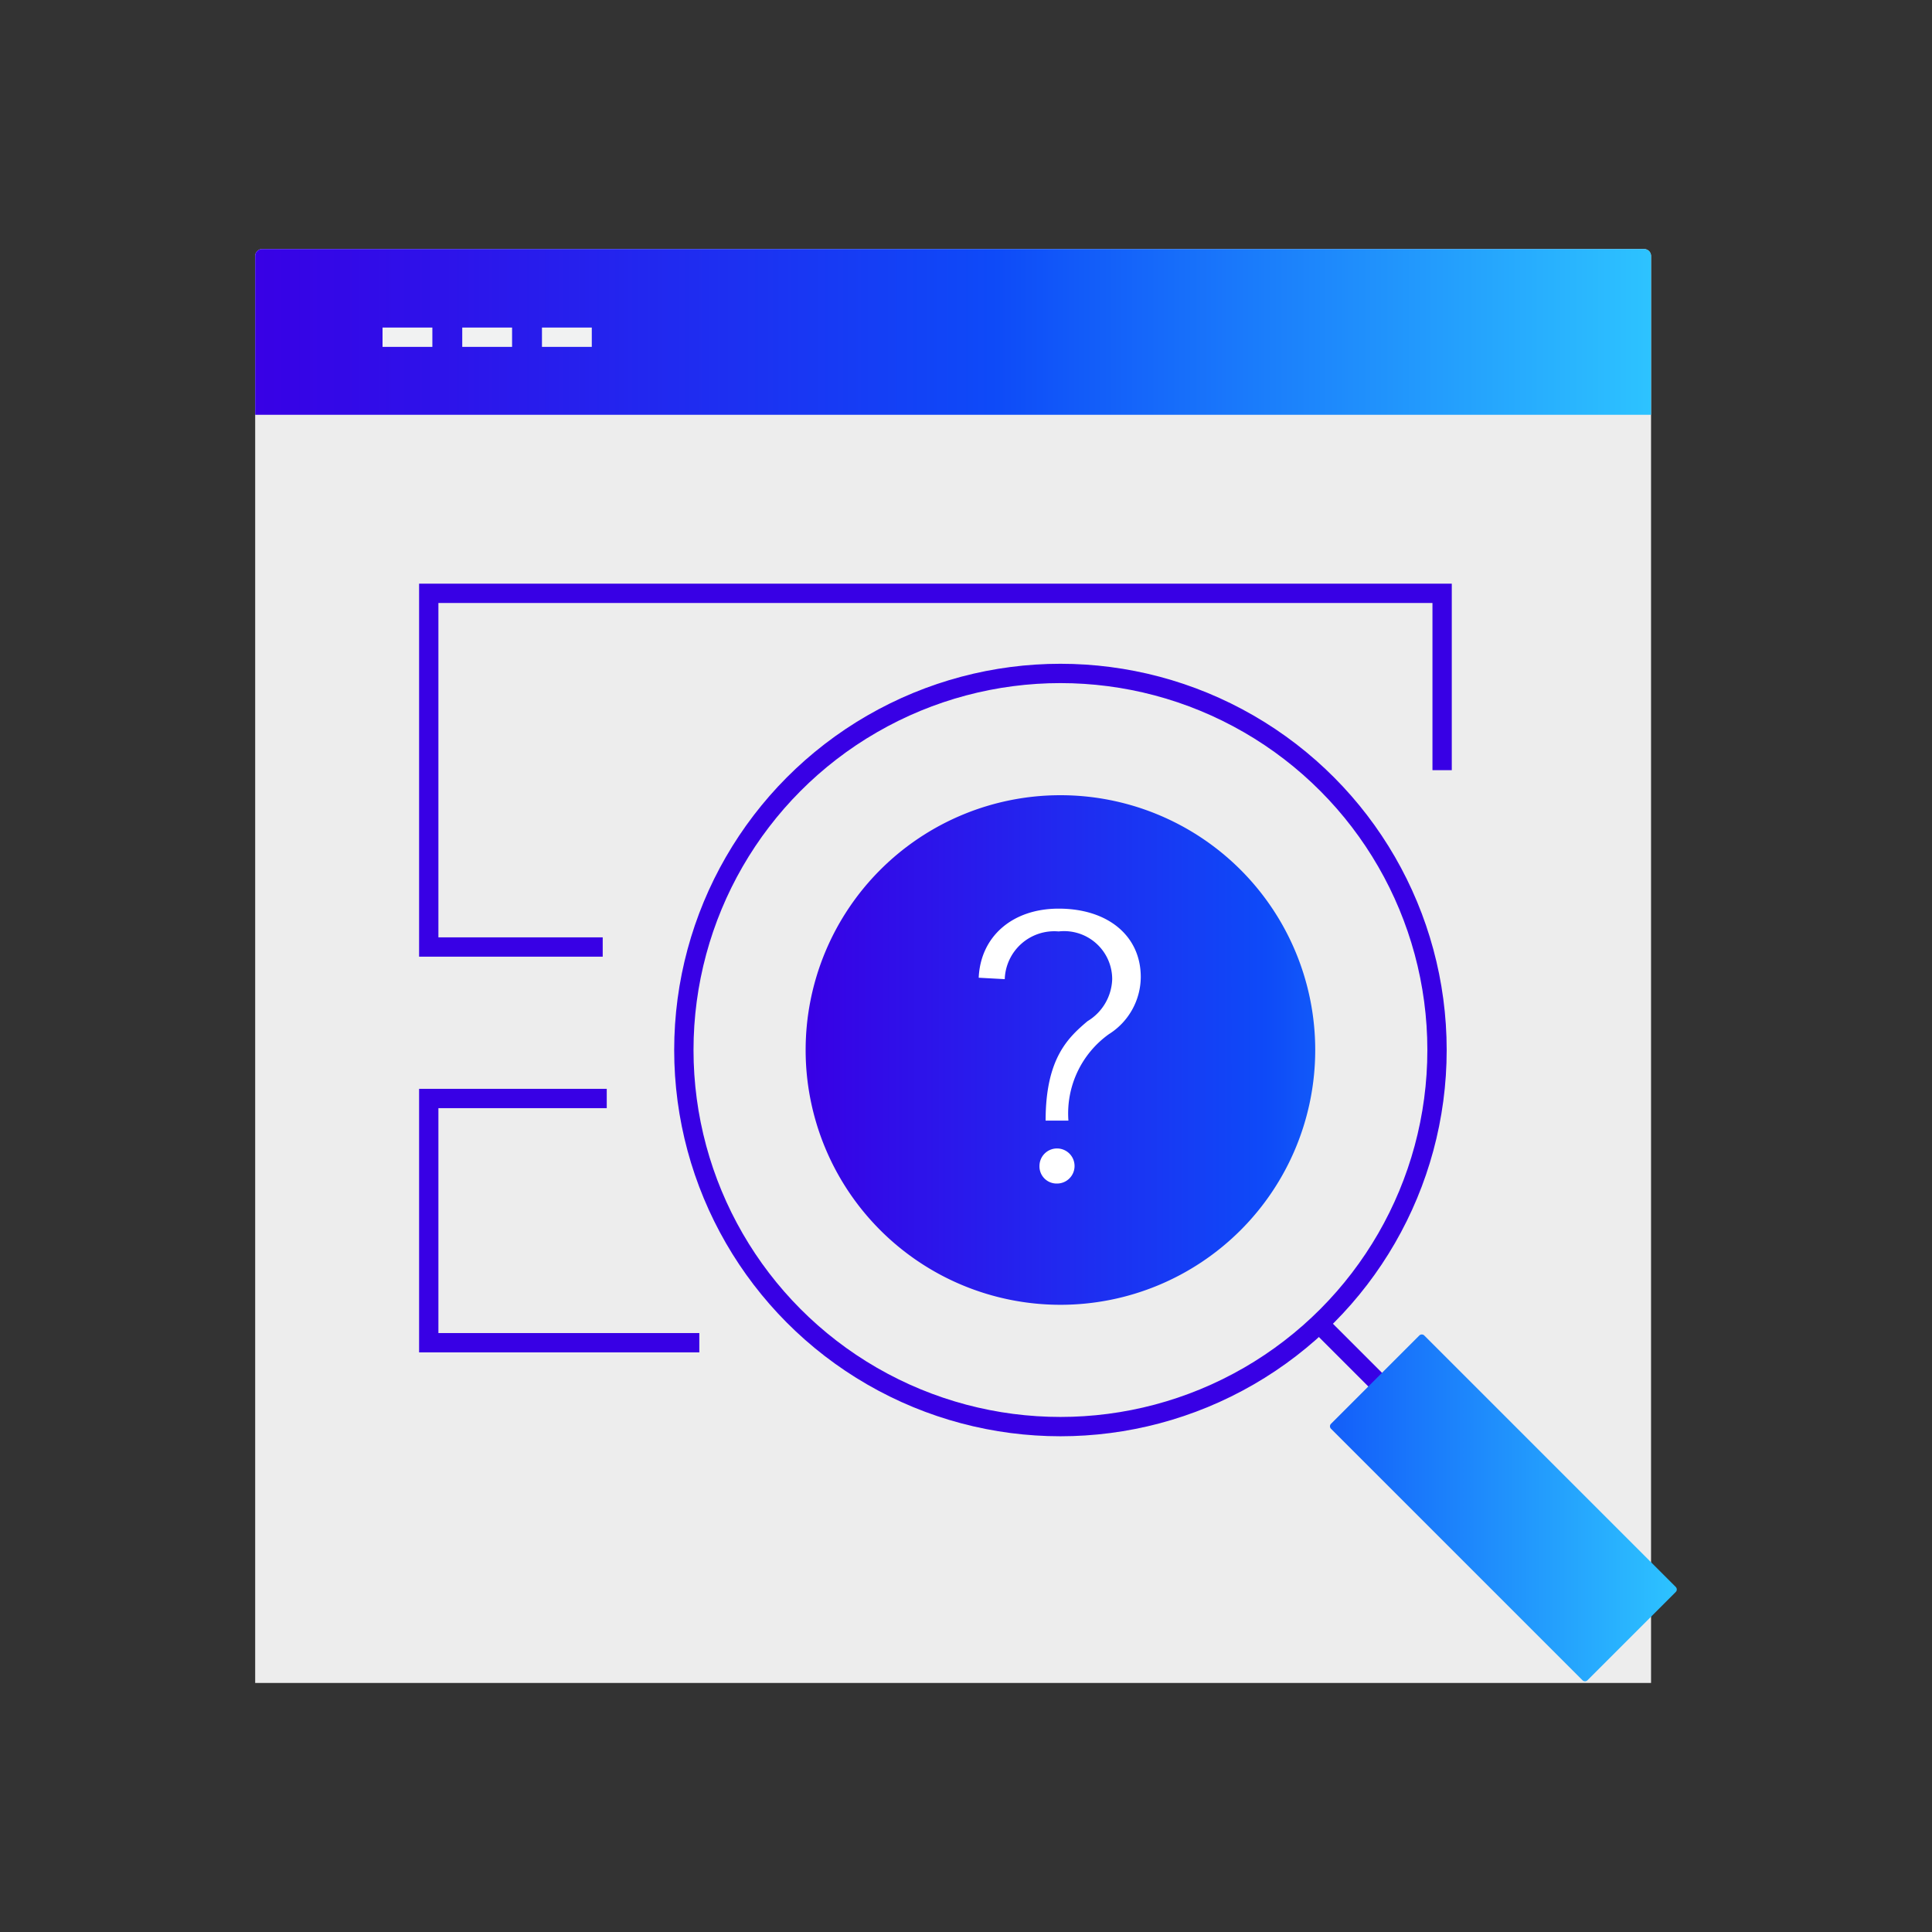 <svg id="Layer_1" data-name="Layer 1" xmlns="http://www.w3.org/2000/svg" xmlns:xlink="http://www.w3.org/1999/xlink" width="100" height="100" viewBox="0 0 100 100"><rect x="0" y="0" width="100" height="100" fill="#333333" stroke="none"/><defs><style>.cls-3,.cls-4{fill:#ededed;stroke:#f1f2f2;stroke-miterlimit:10}.cls-4{fill:none;stroke:#3800e5}</style><linearGradient id="linear-gradient" x1="13.208" y1="17.179" x2="85.457" y2="17.179" gradientUnits="userSpaceOnUse"><stop offset="0" stop-color="#3800e5"/><stop offset=".528" stop-color="#0e4af8"/><stop offset=".713" stop-color="#1a7bfb"/><stop offset="1" stop-color="#2dc3ff"/></linearGradient><linearGradient id="linear-gradient-2" x1="41.7" y1="64.092" x2="86.792" y2="64.092" xlink:href="#linear-gradient"/></defs><g id="_Group_" data-name="&lt;Group&gt;"><path id="_Path_" data-name="&lt;Path&gt;" d="M85.099 12.89H13.567a.359.359 0 0 0-.359.359v73.86h72.25V13.25a.359.359 0 0 0-.36-.359z" fill="#ededed"/><path id="_Path_2" data-name="&lt;Path&gt;" d="M85.099 12.89H13.567a.359.359 0 0 0-.359.359v8.219h72.25v-8.219a.359.359 0 0 0-.36-.359z" fill="url(#linear-gradient)"/><path id="_Path_3" data-name="&lt;Path&gt;" class="cls-3" d="M19.8 17.454h2.579"/><path id="_Path_4" data-name="&lt;Path&gt;" class="cls-3" d="M23.926 17.454h2.579"/><path id="_Path_5" data-name="&lt;Path&gt;" class="cls-3" d="M28.052 17.454h2.579"/></g><g id="_Group_2" data-name="&lt;Group&gt;"><path id="_Path_6" data-name="&lt;Path&gt;" class="cls-4" d="M31.196 49.017h-9.004V30.711h52.452v9.153"/><path id="_Path_7" data-name="&lt;Path&gt;" class="cls-4" d="M31.405 56.858h-9.213v12.641h14.005"/><path id="_Path_8" data-name="&lt;Path&gt;" class="cls-4" d="M68.076 68.308l3.819 3.819"/><path d="M68.076 54.349A13.188 13.188 0 1 1 54.888 41.16a13.188 13.188 0 0 1 13.188 13.188zM86.74 82.143L73.72 69.125a.182.182 0 0 0-.257 0l-4.57 4.57a.182.182 0 0 0 0 .258L81.91 86.97a.182.182 0 0 0 .257 0l4.57-4.57a.182.182 0 0 0 0-.257z" fill="url(#linear-gradient-2)"/><circle id="_Path_9" data-name="&lt;Path&gt;" class="cls-4" cx="54.888" cy="54.349" r="19.492"/></g><path d="M56.293 52.854a2.634 2.634 0 0 0 1.274-2.172 2.488 2.488 0 0 0-2.771-2.471 2.565 2.565 0 0 0-2.79 2.47l-1.348-.074c.093-2.134 1.741-3.576 4.138-3.576 2.565 0 4.25 1.423 4.25 3.538a3.515 3.515 0 0 1-1.648 2.958 5.044 5.044 0 0 0-2.097 4.476h-1.18c0-3.24 1.18-4.307 2.172-5.15zm-2.49 7.489a.908.908 0 1 1 .899.917.887.887 0 0 1-.899-.917z" fill="#fff"/></svg>